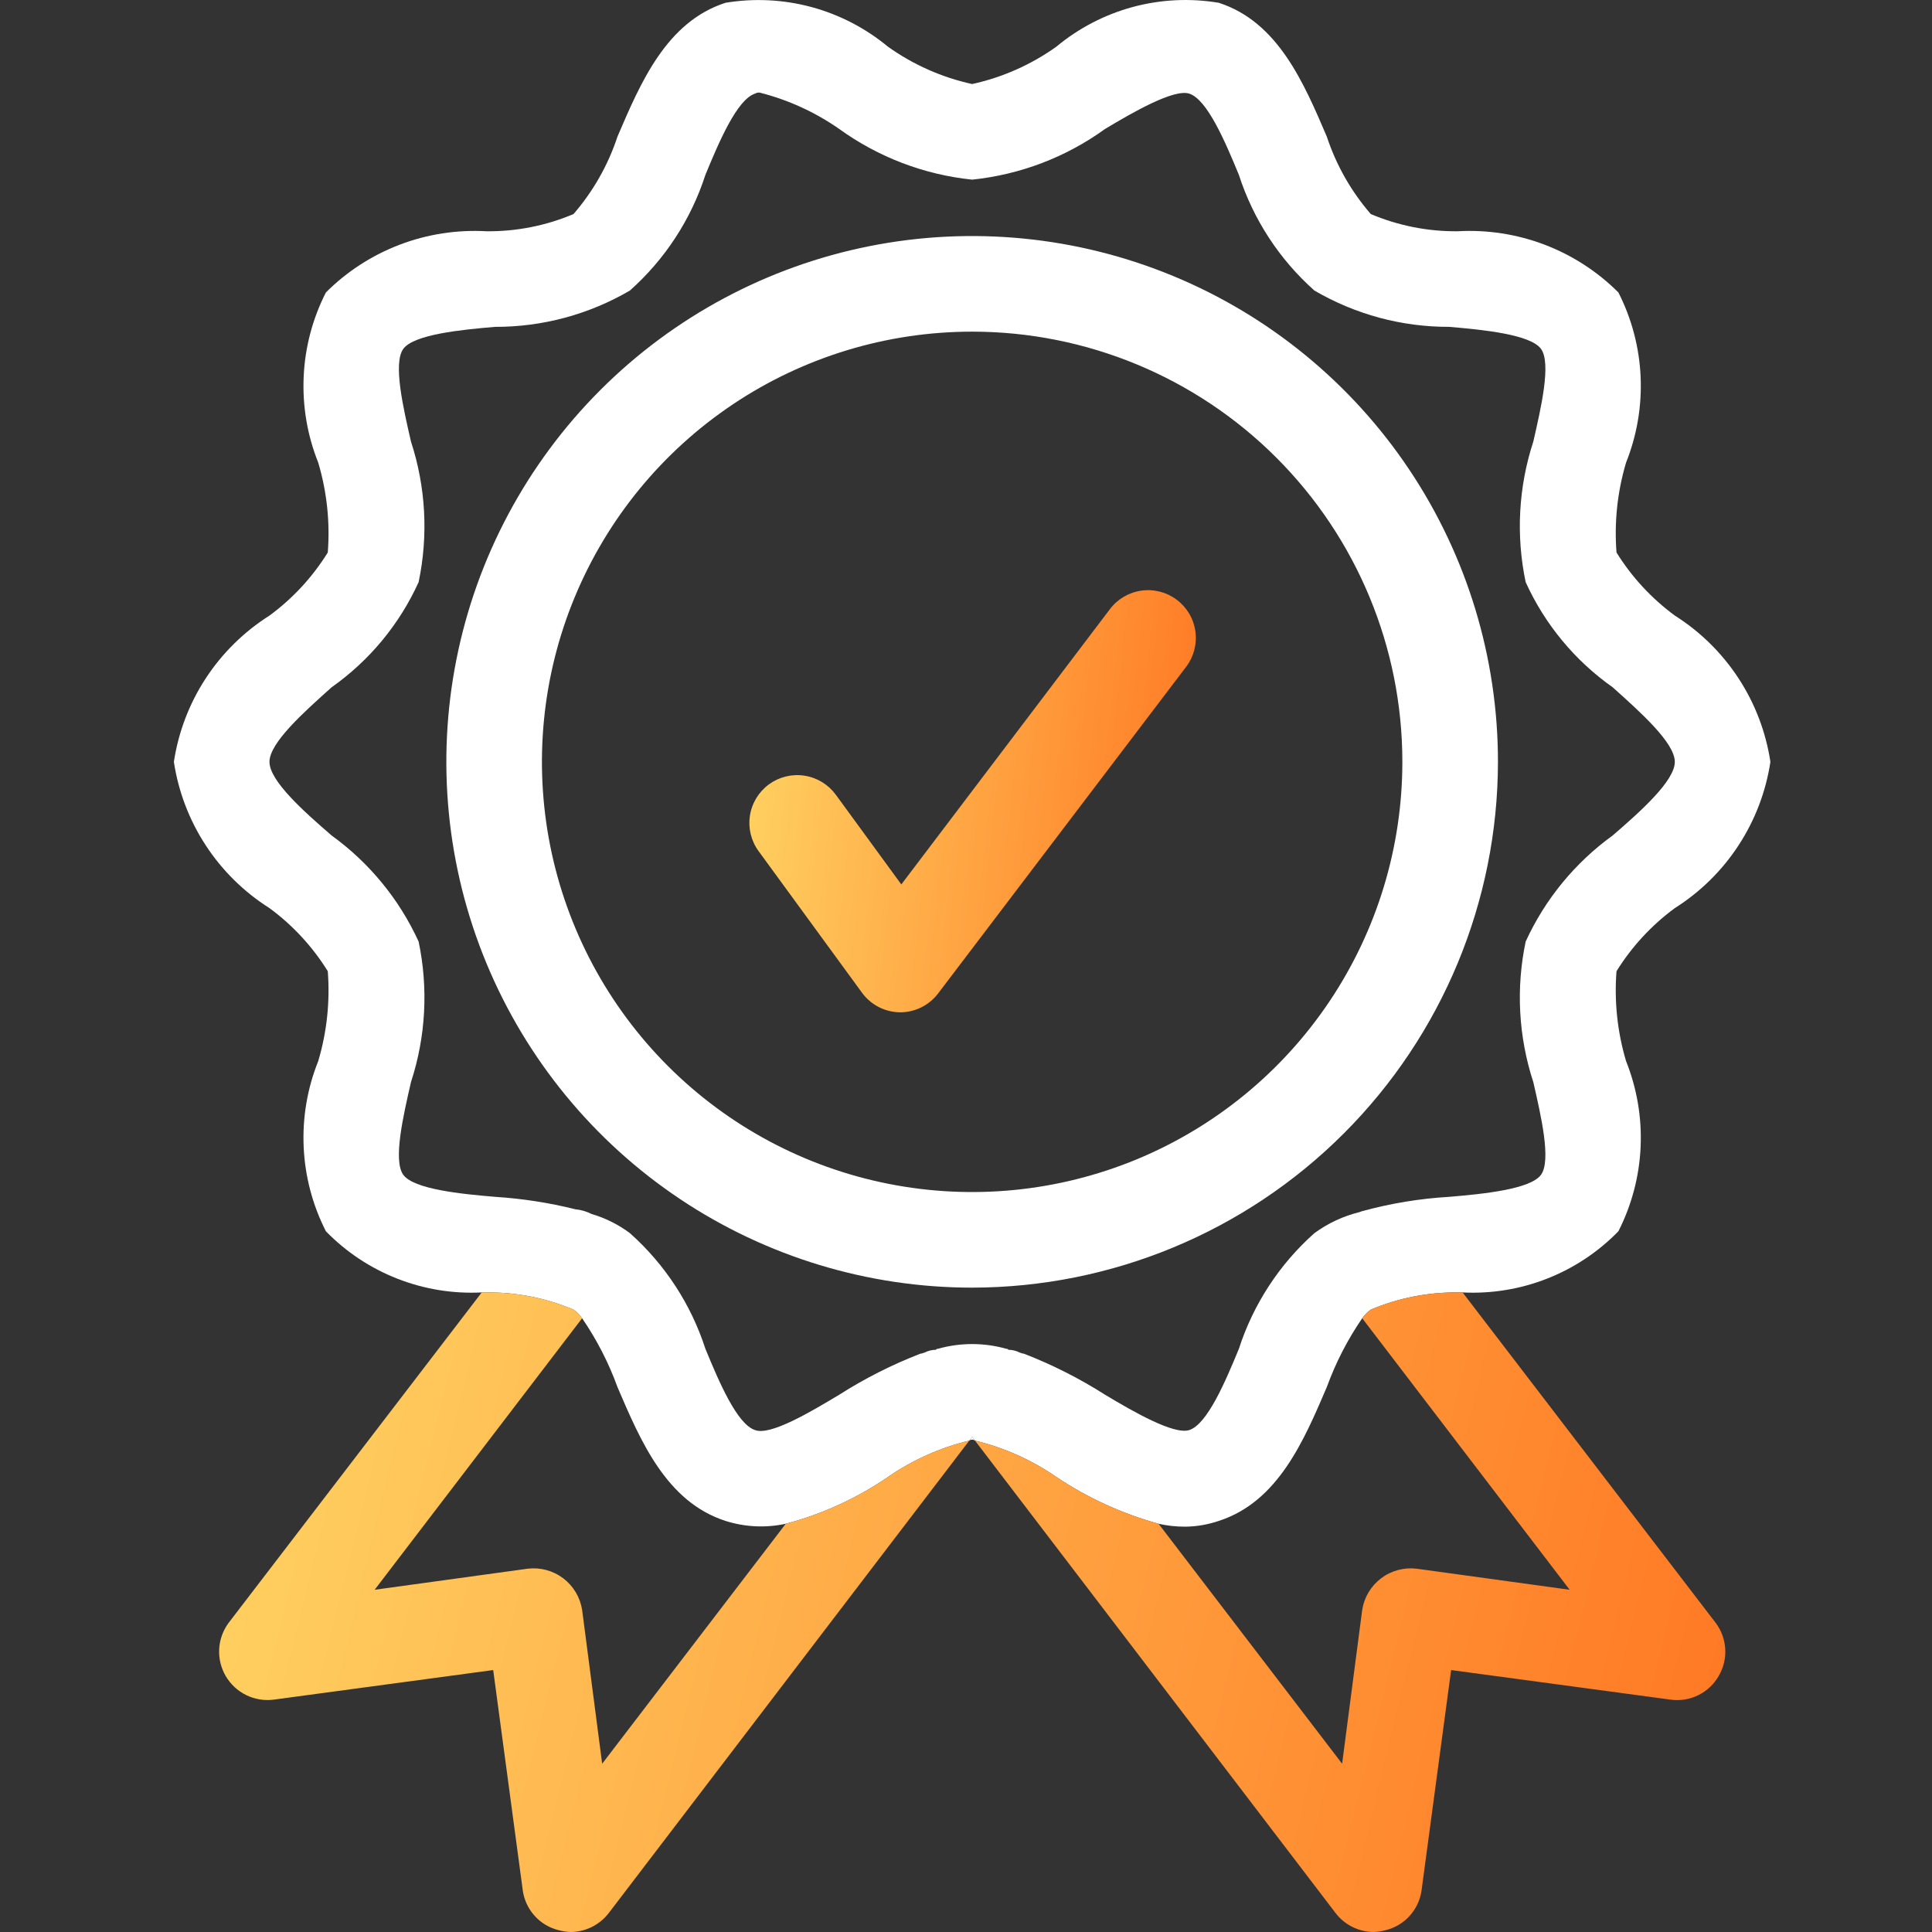 <svg width="50" height="50" viewBox="0 0 50 50" fill="none" xmlns="http://www.w3.org/2000/svg">
<rect x="0" y="0" width="50" height="50" fill="#333333" stroke="none"/>
<path d="M25.159 33.324C22.468 33.324 19.837 32.526 17.599 31.031C15.361 29.536 13.617 27.41 12.587 24.924C11.557 22.438 11.288 19.701 11.813 17.062C12.338 14.422 13.634 11.998 15.537 10.094C17.44 8.191 19.865 6.895 22.504 6.37C25.144 5.845 27.88 6.115 30.366 7.145C32.853 8.175 34.978 9.919 36.473 12.156C37.969 14.394 38.767 17.025 38.767 19.716C38.763 23.324 37.328 26.783 34.777 29.334C32.226 31.885 28.767 33.32 25.159 33.324ZM25.159 8.583C22.957 8.583 20.804 9.236 18.974 10.459C17.143 11.683 15.716 13.421 14.873 15.456C14.03 17.49 13.81 19.729 14.239 21.889C14.669 24.048 15.729 26.032 17.286 27.589C18.843 29.146 20.827 30.207 22.987 30.636C25.147 31.066 27.385 30.845 29.42 30.003C31.454 29.16 33.193 27.733 34.416 25.902C35.64 24.071 36.293 21.919 36.293 19.716C36.293 16.764 35.12 13.932 33.032 11.844C30.944 9.756 28.112 8.583 25.159 8.583Z" fill="white"/>
<path d="M23.298 26.199C23.105 26.197 22.915 26.151 22.743 26.063C22.572 25.975 22.423 25.848 22.309 25.692L19.632 22.027C19.438 21.762 19.358 21.431 19.408 21.107C19.459 20.783 19.636 20.492 19.901 20.298C20.166 20.105 20.498 20.024 20.822 20.075C21.146 20.125 21.437 20.303 21.631 20.568L23.326 22.889L28.722 15.768C28.919 15.505 29.212 15.332 29.536 15.286C29.861 15.239 30.191 15.324 30.453 15.521C30.716 15.717 30.89 16.01 30.936 16.335C30.982 16.66 30.898 16.99 30.701 17.252L24.283 25.704C24.168 25.857 24.02 25.981 23.849 26.067C23.678 26.153 23.49 26.198 23.298 26.199Z" fill="url(#paint0_linear_4_118)"/>
<path d="M25.159 37.184L25.085 37.283C25.106 37.267 25.132 37.258 25.159 37.258C25.186 37.258 25.212 37.267 25.233 37.283L25.159 37.184Z" fill="white"/>
<path d="M43.344 15.931C42.742 15.488 42.229 14.934 41.835 14.298C41.774 13.514 41.858 12.726 42.082 11.973C42.364 11.267 42.493 10.509 42.459 9.749C42.425 8.99 42.229 8.246 41.884 7.569C41.342 7.027 40.691 6.606 39.975 6.333C39.259 6.06 38.493 5.942 37.728 5.985C36.955 5.993 36.188 5.841 35.476 5.54C34.968 4.954 34.581 4.273 34.338 3.536C33.744 2.15 33.076 0.567 31.542 0.072C30.801 -0.052 30.041 -0.015 29.315 0.181C28.589 0.378 27.914 0.729 27.336 1.21C26.683 1.675 25.942 2.004 25.159 2.175C24.376 2.004 23.635 1.675 22.982 1.21C22.403 0.73 21.728 0.38 21.003 0.183C20.277 -0.013 19.517 -0.051 18.776 0.072C17.242 0.567 16.574 2.15 15.98 3.536C15.737 4.273 15.35 4.954 14.842 5.54C14.13 5.841 13.364 5.993 12.59 5.985C11.825 5.942 11.059 6.06 10.343 6.333C9.627 6.606 8.976 7.027 8.434 7.569C8.089 8.246 7.893 8.99 7.859 9.749C7.825 10.509 7.953 11.267 8.236 11.973C8.46 12.726 8.544 13.514 8.483 14.298C8.089 14.934 7.577 15.488 6.974 15.931C6.315 16.348 5.752 16.902 5.325 17.555C4.898 18.208 4.617 18.945 4.5 19.717C4.617 20.488 4.898 21.225 5.325 21.878C5.752 22.532 6.315 23.085 6.974 23.502C7.577 23.945 8.089 24.5 8.483 25.135C8.544 25.919 8.46 26.707 8.236 27.461C7.953 28.166 7.825 28.924 7.859 29.684C7.893 30.444 8.089 31.187 8.434 31.865C8.955 32.4 9.584 32.818 10.28 33.091C10.975 33.364 11.721 33.486 12.467 33.448H12.59C13.364 33.44 14.13 33.592 14.842 33.893C14.928 33.955 15.003 34.03 15.065 34.116C15.444 34.669 15.752 35.267 15.98 35.897C16.574 37.283 17.242 38.866 18.776 39.361C19.28 39.521 19.817 39.547 20.334 39.435C21.28 39.186 22.175 38.776 22.982 38.223C23.619 37.783 24.332 37.464 25.085 37.283L25.159 37.184L25.233 37.283C25.986 37.464 26.699 37.783 27.336 38.223C28.148 38.766 29.042 39.175 29.984 39.435C30.211 39.486 30.443 39.511 30.676 39.51C30.971 39.507 31.263 39.456 31.542 39.361C33.076 38.866 33.744 37.283 34.338 35.897C34.567 35.267 34.874 34.669 35.254 34.116C35.315 34.03 35.39 33.955 35.476 33.893C36.188 33.592 36.955 33.44 37.728 33.448H37.851C38.597 33.486 39.343 33.364 40.038 33.091C40.734 32.818 41.363 32.4 41.884 31.865C42.229 31.187 42.425 30.444 42.459 29.684C42.493 28.924 42.364 28.166 42.082 27.461C41.858 26.707 41.774 25.919 41.835 25.135C42.229 24.5 42.742 23.945 43.344 23.502C44.004 23.085 44.566 22.532 44.993 21.878C45.42 21.225 45.701 20.488 45.818 19.717C45.701 18.945 45.42 18.208 44.993 17.555C44.566 16.902 44.004 16.348 43.344 15.931ZM41.736 21.622C40.761 22.327 39.985 23.273 39.484 24.368C39.23 25.577 39.298 26.831 39.682 28.005C39.88 28.871 40.152 30.034 39.88 30.405C39.608 30.776 38.396 30.9 37.505 30.974C36.744 31.019 35.989 31.143 35.254 31.345C35.229 31.345 35.204 31.37 35.179 31.37C34.76 31.474 34.365 31.659 34.016 31.914C33.11 32.72 32.435 33.754 32.062 34.908C31.715 35.749 31.245 36.862 30.775 37.011C30.379 37.135 29.34 36.541 28.598 36.095C27.934 35.672 27.229 35.316 26.495 35.032C26.446 35.032 26.421 35.007 26.396 35.007C26.304 34.959 26.203 34.934 26.099 34.932C26.074 34.908 26.074 34.908 26.05 34.908C25.467 34.743 24.851 34.743 24.268 34.908C24.244 34.908 24.244 34.908 24.219 34.932C24.115 34.934 24.014 34.959 23.922 35.007C23.897 35.007 23.872 35.032 23.823 35.032C23.089 35.316 22.384 35.672 21.72 36.095C20.978 36.541 19.939 37.159 19.543 37.011C19.073 36.862 18.603 35.749 18.256 34.908C17.883 33.754 17.208 32.72 16.302 31.914C16.004 31.691 15.669 31.523 15.312 31.419C15.181 31.352 15.038 31.31 14.891 31.296C14.21 31.126 13.514 31.019 12.813 30.974C11.922 30.9 10.71 30.776 10.438 30.405C10.166 30.034 10.438 28.871 10.636 28.005C11.02 26.831 11.088 25.577 10.834 24.368C10.333 23.273 9.557 22.327 8.582 21.622C7.865 21.003 6.974 20.211 6.974 19.717C6.974 19.222 7.865 18.43 8.582 17.787C9.561 17.096 10.339 16.157 10.834 15.065C11.088 13.857 11.02 12.602 10.636 11.428C10.438 10.562 10.166 9.399 10.438 9.028C10.71 8.657 11.922 8.534 12.813 8.459C14.039 8.463 15.243 8.138 16.302 7.519C17.208 6.713 17.883 5.68 18.256 4.525C18.603 3.684 19.073 2.571 19.543 2.422C19.58 2.4 19.624 2.391 19.666 2.398C20.402 2.585 21.098 2.904 21.72 3.338C22.732 4.069 23.918 4.521 25.159 4.649C26.401 4.521 27.587 4.069 28.598 3.338C29.34 2.892 30.379 2.299 30.775 2.422C31.245 2.571 31.715 3.684 32.062 4.525C32.435 5.68 33.11 6.713 34.016 7.519C35.075 8.138 36.279 8.463 37.505 8.459C38.396 8.534 39.608 8.657 39.88 9.028C40.152 9.399 39.88 10.562 39.682 11.428C39.298 12.602 39.23 13.857 39.484 15.065C39.979 16.157 40.757 17.096 41.736 17.787C42.453 18.43 43.344 19.222 43.344 19.717C43.344 20.211 42.453 21.003 41.736 21.622Z" fill="white"/>
<path d="M25.085 37.283L15.758 49.505C15.641 49.658 15.492 49.782 15.32 49.868C15.149 49.953 14.96 49.999 14.768 50C14.659 49.996 14.551 49.979 14.446 49.95C14.211 49.89 13.998 49.762 13.836 49.581C13.673 49.401 13.567 49.176 13.531 48.936L12.764 43.221L7.073 43.988C6.831 44.017 6.586 43.975 6.368 43.867C6.149 43.759 5.967 43.589 5.843 43.379C5.72 43.169 5.66 42.927 5.672 42.684C5.684 42.44 5.767 42.206 5.91 42.008L12.467 33.448H12.591C13.364 33.44 14.13 33.592 14.842 33.893C14.928 33.955 15.004 34.03 15.065 34.116L9.696 41.143L13.655 40.598C13.982 40.558 14.311 40.647 14.575 40.845C14.838 41.044 15.013 41.337 15.065 41.662L15.584 45.645L20.335 39.435C21.28 39.186 22.175 38.776 22.982 38.223C23.619 37.783 24.332 37.464 25.085 37.283ZM44.482 43.369C44.361 43.584 44.179 43.757 43.958 43.868C43.738 43.978 43.489 44.02 43.245 43.988L37.555 43.221L36.788 48.936C36.752 49.176 36.645 49.401 36.483 49.581C36.32 49.762 36.108 49.89 35.872 49.95C35.767 49.979 35.659 49.996 35.551 50C35.359 49.999 35.17 49.953 34.998 49.868C34.827 49.782 34.677 49.658 34.561 49.505L25.233 37.283C25.986 37.464 26.699 37.783 27.336 38.223C28.148 38.766 29.042 39.175 29.984 39.435L34.734 45.645L35.254 41.662C35.305 41.337 35.481 41.044 35.744 40.845C36.007 40.647 36.337 40.558 36.664 40.598L40.623 41.143L35.254 34.116C35.315 34.03 35.39 33.955 35.476 33.893C36.188 33.592 36.955 33.44 37.728 33.448H37.852L44.408 42.008C44.552 42.203 44.636 42.436 44.649 42.678C44.663 42.92 44.604 43.16 44.482 43.369Z" fill="url(#paint1_linear_4_118)"/>
<defs>
<linearGradient id="paint0_linear_4_118" x1="19.394" y1="15.913" x2="31.933" y2="17.3" gradientUnits="userSpaceOnUse">
<stop stop-color="#FFD362"/>
<stop offset="1" stop-color="#FF7622"/>
</linearGradient>
<linearGradient id="paint1_linear_4_118" x1="5.671" y1="34.417" x2="46.04" y2="44.362" gradientUnits="userSpaceOnUse">
<stop stop-color="#FFD362"/>
<stop offset="1" stop-color="#FF7622"/>
</linearGradient>
</defs>
</svg>
